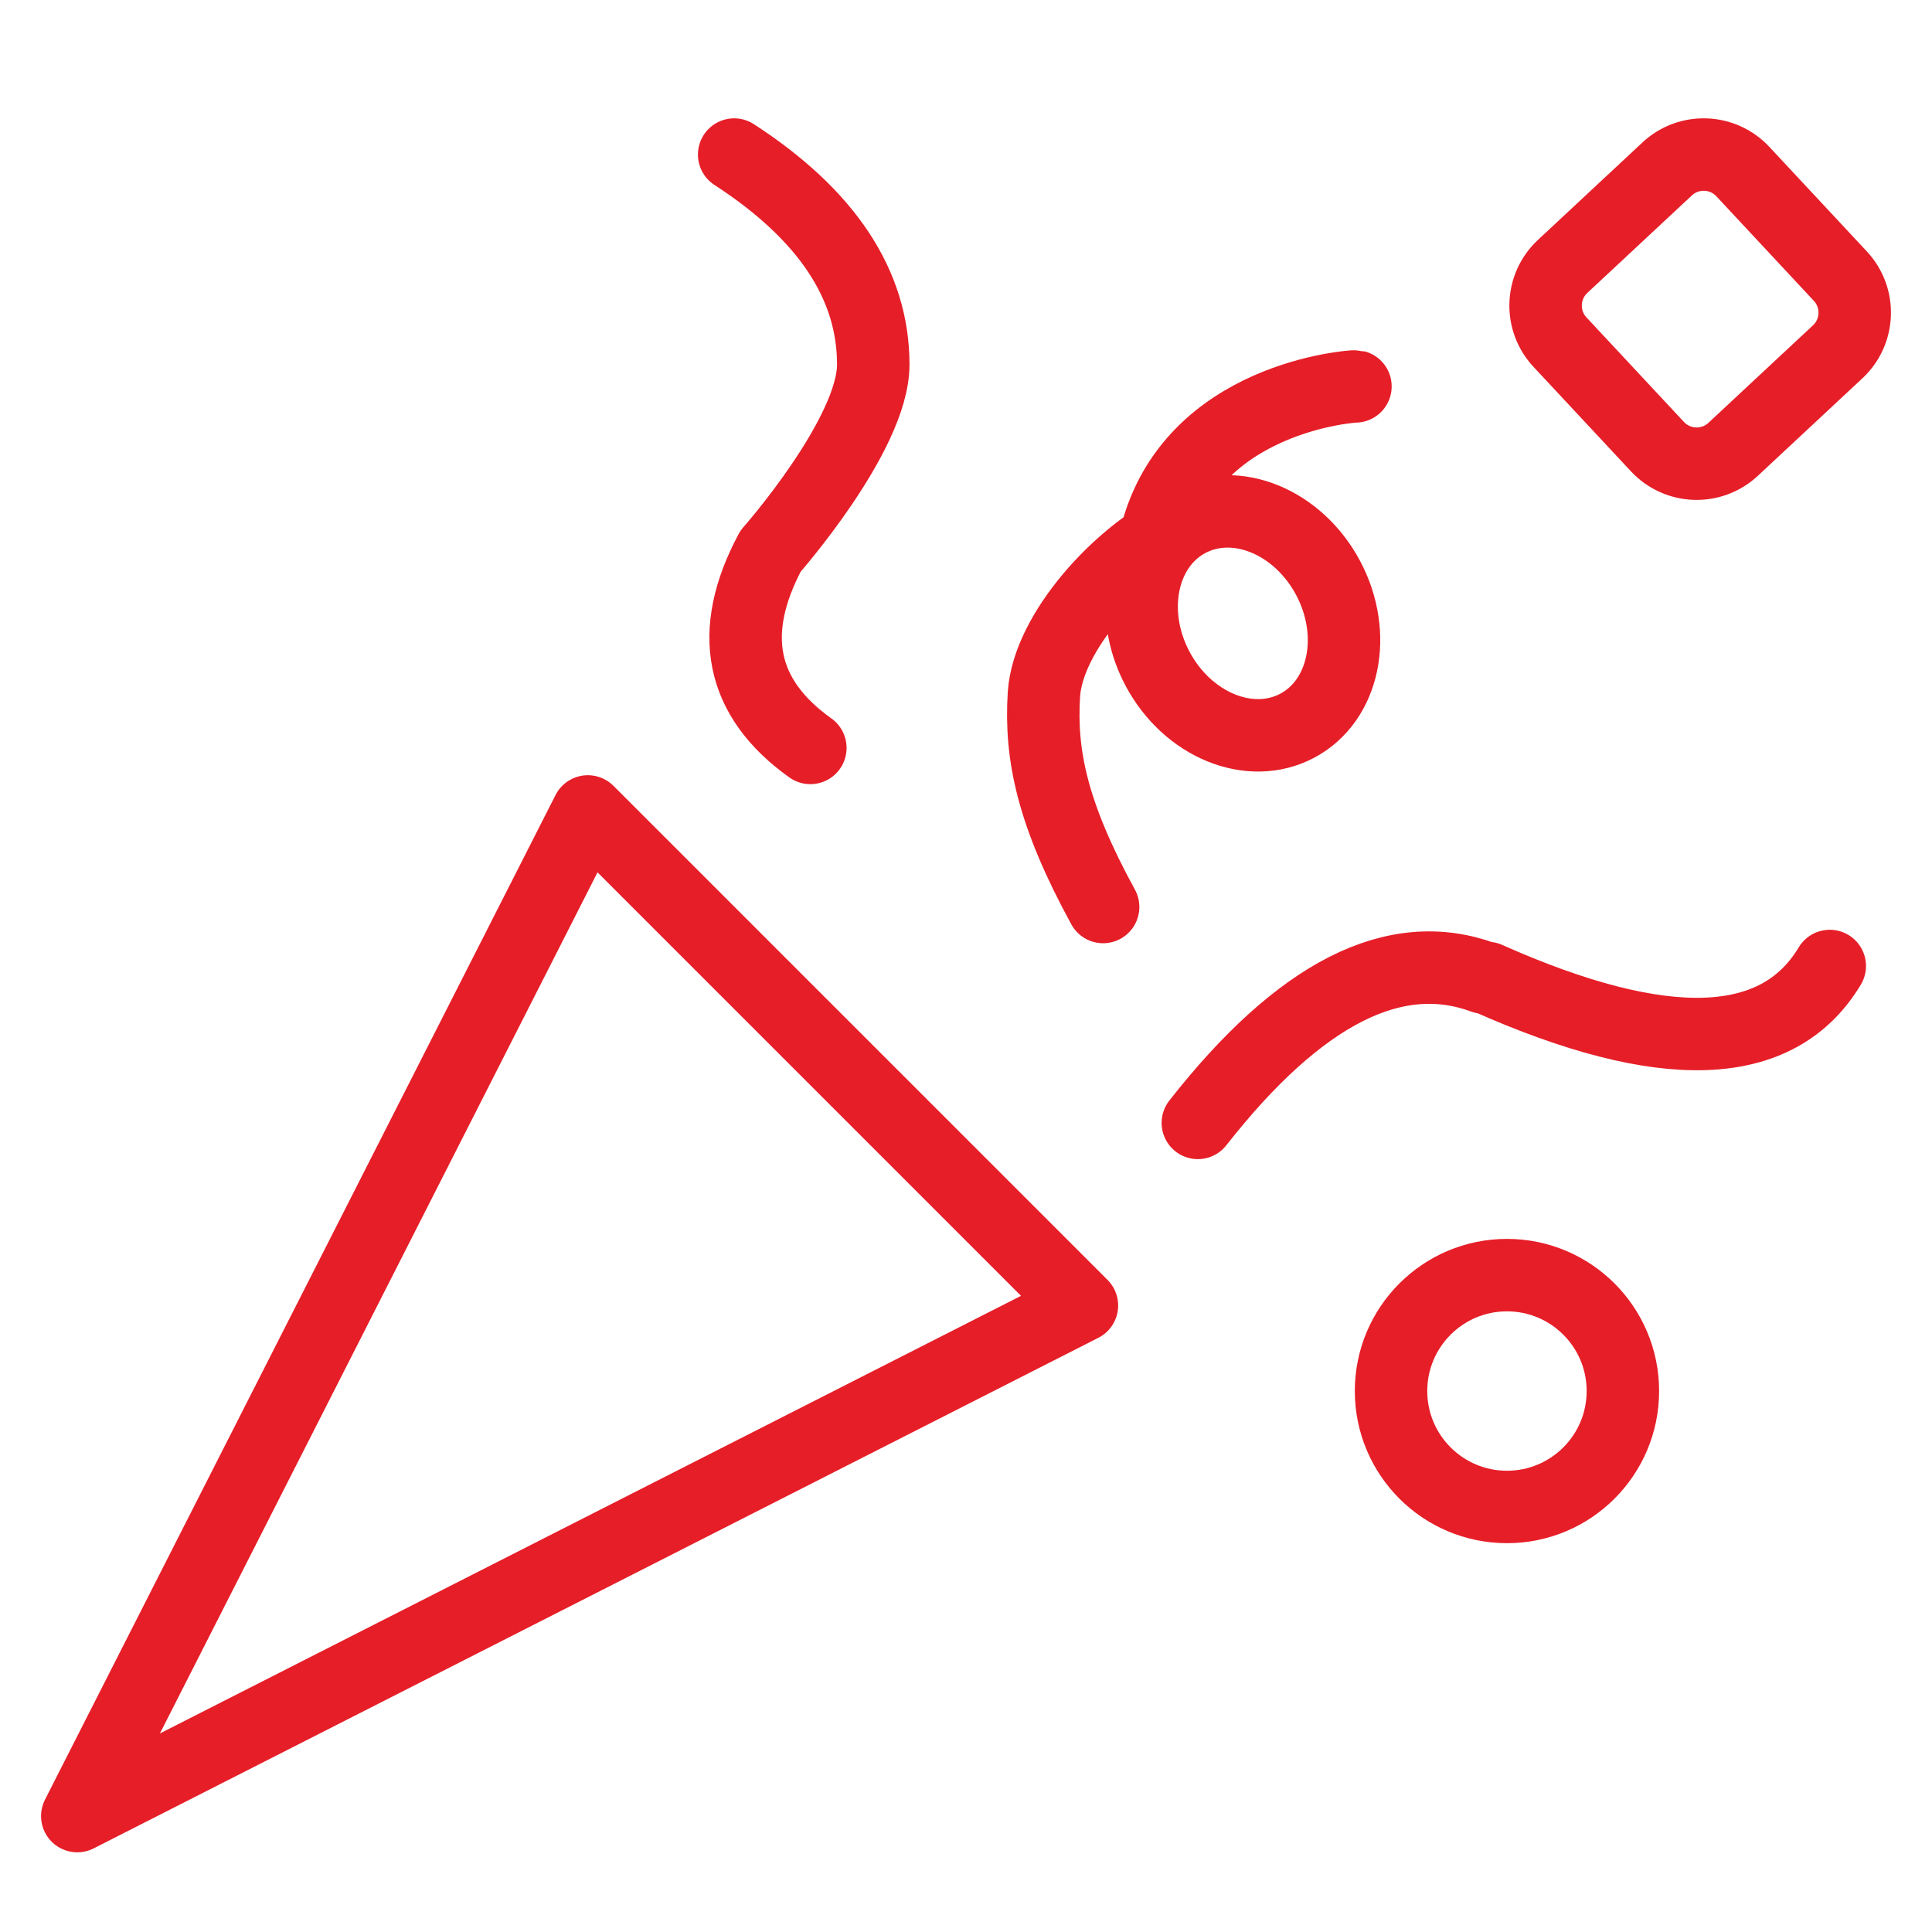 <?xml version="1.0" encoding="UTF-8"?>
<svg width="80px" height="80px" viewBox="0 0 80 80" version="1.1" xmlns="http://www.w3.org/2000/svg" xmlns:xlink="http://www.w3.org/1999/xlink">
    <!-- Generator: Sketch 59.1 (86144) - https://sketch.com -->
    <title>icons/50px/general/party copy</title>
    <desc>Created with Sketch.</desc>
    <g id="icons/50px/general/party-copy" stroke="none" stroke-width="1" fill="none" fill-rule="evenodd" stroke-linecap="round" stroke-linejoin="round">
        <path d="M45.678,37.557 C43.582,33.72 43.069,31.28 43.226,28.761 C43.388,26.173 46.364,22.924 48.904,21.727 L48.896,21.763 C48.997,21.695 49.101,21.631 49.21,21.574 C51.16,20.537 53.75,21.593 54.995,23.934 C56.239,26.275 55.667,29.013 53.717,30.05 C51.766,31.087 49.176,30.03 47.931,27.69 C47.87,27.574 47.813,27.457 47.76,27.34 M47.76,27.34 C46.806,25.215 47.29,22.854 48.896,21.763 L48.896,21.763 M47.856,22.228 C49.308,16.404 56.077,15.987 56.126,16 M30.4,6.4 C34.24,8.893 36.16,11.791 36.16,15.095 C36.16,18.004 31.905,22.824 31.905,22.824 C30.109,26.188 30.659,28.904 33.555,30.97 M64.706,11.031 L69.033,6.996 C69.929,6.16 71.333,6.209 72.169,7.106 L76.204,11.433 C77.04,12.329 76.991,13.733 76.094,14.569 L71.767,18.604 C70.871,19.44 69.467,19.391 68.631,18.494 L64.596,14.167 C63.76,13.271 63.809,11.867 64.706,11.031 Z M49.6,46.497 C53.811,41.128 57.753,39.121 61.428,40.477 M75.767,40 C73.619,43.583 68.893,43.748 61.59,40.496 M24.341,33.6 L44.8,54.059 L3.2,75.2 L22.201,37.812 L24.341,33.6 Z M62.4,52.8 C65.051,52.8 67.2,54.949 67.2,57.6 C67.2,60.251 65.051,62.4 62.4,62.4 C59.749,62.4 57.6,60.251 57.6,57.6 C57.6,54.949 59.749,52.8 62.4,52.8 Z" id="Shape" stroke="#E61E28" stroke-width="3"></path>
    </g>
</svg>